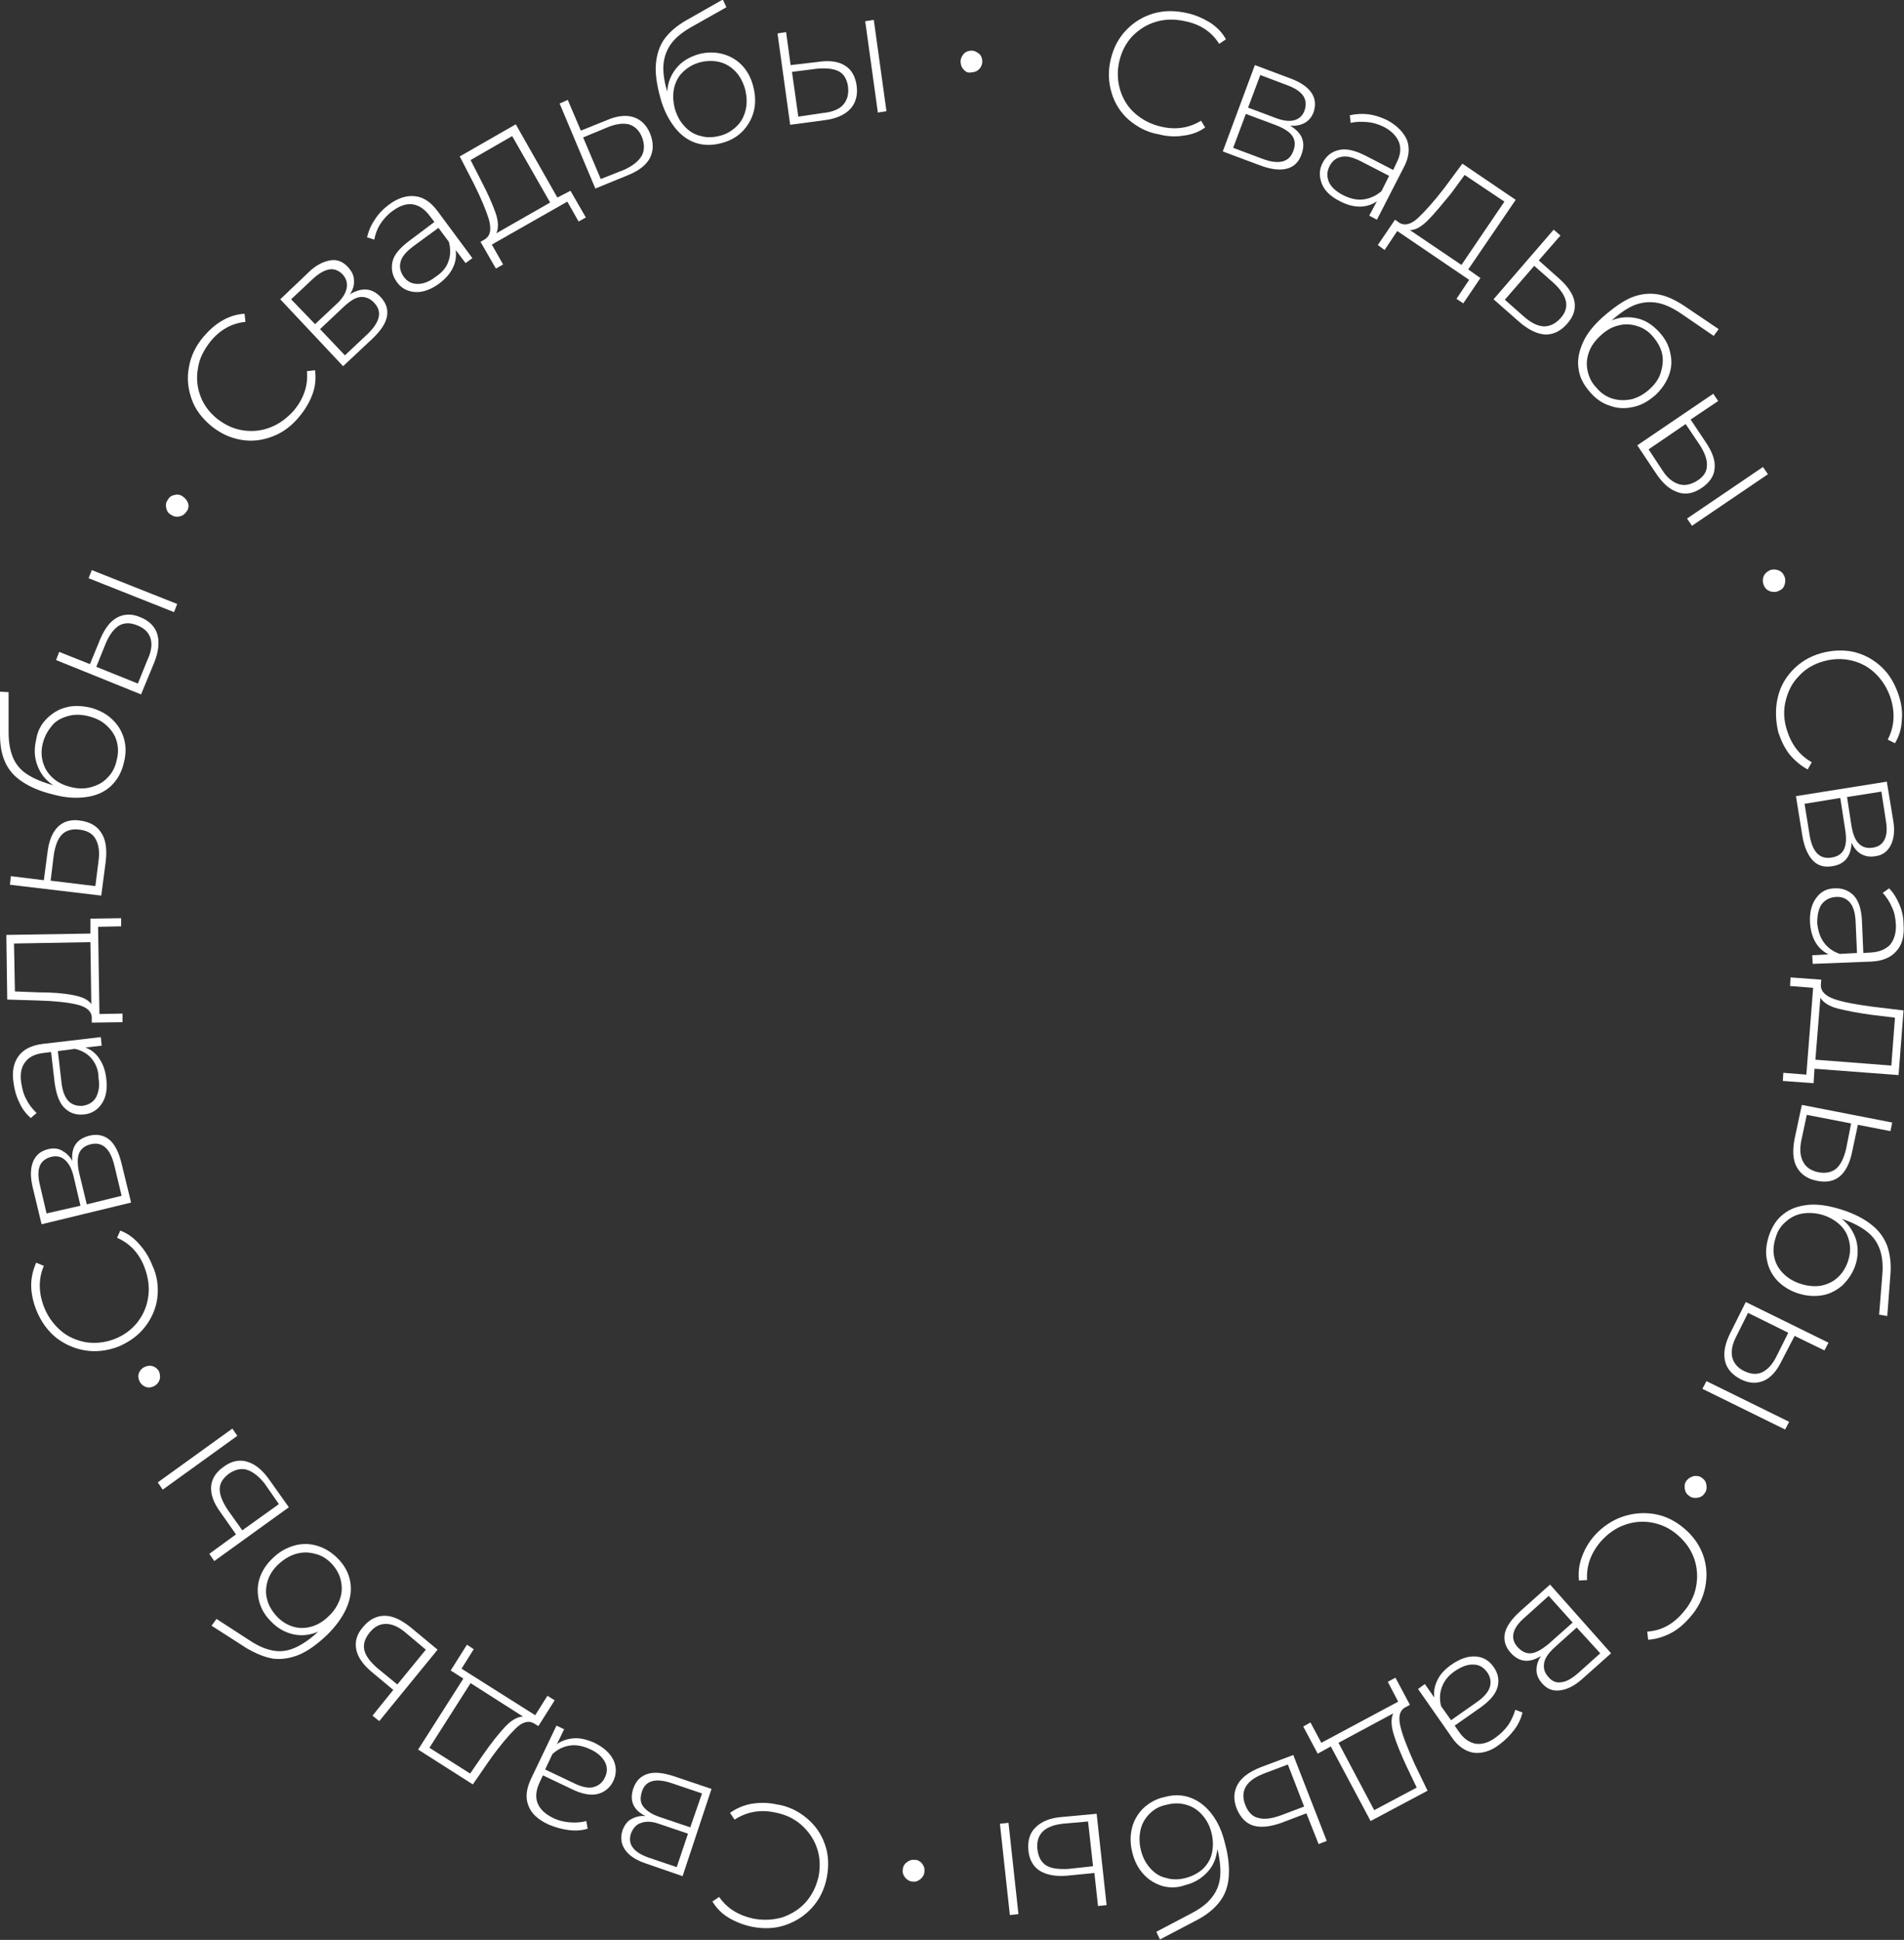 <?xml version="1.0" encoding="UTF-8"?> <!-- Generator: Adobe Illustrator 24.1.2, SVG Export Plug-In . SVG Version: 6.00 Build 0) --> <svg xmlns="http://www.w3.org/2000/svg" xmlns:xlink="http://www.w3.org/1999/xlink" id="Слой_1" x="0px" y="0px" viewBox="0 0 421.2 429.1" style="enable-background:new 0 0 421.2 429.1;" xml:space="preserve"><rect x="0" y="0" width="421.2" height="429.1" fill="#333333" stroke="none"/> <style type="text/css"> .st0{fill:#FFFFFF;} </style> <g> <path class="st0" d="M249.7,26.5c-1.8-1.6-3.1-3.6-3.8-6c-0.7-2.3-0.8-4.8-0.2-7.3c0.6-2.6,1.7-4.7,3.4-6.5c1.7-1.8,3.7-3,6-3.7 c2.4-0.7,4.8-0.7,7.5-0.1c1.9,0.4,3.6,1.2,5.1,2.1c1.5,1,2.7,2.2,3.5,3.7l-1.5,1c-1.6-2.6-4.1-4.3-7.5-5c-2.2-0.5-4.4-0.5-6.4,0.1 c-2.1,0.6-3.8,1.7-5.3,3.2c-1.4,1.5-2.4,3.4-2.9,5.6c-0.5,2.2-0.4,4.3,0.2,6.3c0.6,2,1.7,3.8,3.3,5.2c1.6,1.4,3.5,2.4,5.7,2.9 c3.3,0.8,6.3,0.3,8.9-1.3l0.9,1.5c-1.4,1-3,1.6-4.8,1.8c-1.8,0.3-3.6,0.2-5.5-0.3C253.8,29.3,251.6,28.1,249.7,26.5z"></path> <path class="st0" d="M287.9,34.2c-0.6,1.7-1.7,2.7-3.2,3.1c-1.5,0.4-3.5,0.2-5.9-0.7l-8.3-3.1l7.1-19.1l8,3 c2.1,0.8,3.6,1.8,4.5,3.1c0.9,1.3,1,2.7,0.5,4.3c-0.4,1.1-1.1,1.9-2,2.4s-2,0.7-3.2,0.6C288.1,29.4,288.9,31.5,287.9,34.2z M286.1,33.4c0.5-1.3,0.4-2.4-0.2-3.3c-0.6-0.9-1.8-1.7-3.6-2.4l-6.7-2.5l-2.8,7.5l6.4,2.4C282.9,36.5,285.2,35.9,286.1,33.4z M276.1,23.8l6.1,2.3c1.6,0.6,3,0.8,4.1,0.5c1.1-0.3,1.9-1,2.3-2.2c0.4-1.2,0.3-2.3-0.3-3.2c-0.6-0.9-1.8-1.7-3.4-2.3l-6.1-2.3 L276.1,23.8z"></path> <path class="st0" d="M311.3,31.1c0.6,1.8,0.4,3.8-0.8,6l-5.9,11.5l-1.7-0.9l1.7-3.2c-1.1,0.8-2.4,1.2-3.8,1.2 c-1.4,0-2.9-0.4-4.4-1.2c-2-1-3.4-2.3-4-3.9s-0.6-3.1,0.2-4.6c0.8-1.5,1.9-2.4,3.5-2.8s3.5,0,5.9,1.2l6.2,3.2l0.7-1.5 c0.9-1.7,1.1-3.2,0.6-4.6c-0.5-1.3-1.6-2.5-3.3-3.4c-1.2-0.6-2.5-1-3.8-1.1c-1.3-0.1-2.5-0.1-3.6,0.2l-0.2-1.7 c1.3-0.3,2.7-0.4,4.2-0.2c1.5,0.2,2.9,0.7,4.3,1.4C309.2,27.9,310.6,29.4,311.3,31.1z M301.7,44.1c1.4-0.2,2.7-0.8,3.9-1.8l1.7-3.4 l-6.2-3.2c-1.8-0.9-3.2-1.3-4.4-1c-1.1,0.2-2,0.9-2.6,2.1c-0.6,1.2-0.6,2.3-0.1,3.5c0.5,1.1,1.6,2.1,3.2,2.9 C298.8,44,300.3,44.3,301.7,44.1z"></path> <path class="st0" d="M327.5,61.5l-3.8,5.6l-1.5-1l2.8-4.2l-15.9-10.8l-2.8,4.2l-1.5-1.1l3.8-5.6l1,0.7c1.2,0.7,2.6,0.3,4.1-1.1 s3.5-3.6,5.8-6.6l4-5.4l11.8,8l-10.5,15.4L327.5,61.5z M315.9,48.7c-1.5,1.5-2.8,2.2-4,2.2l11.4,7.7l9.5-14l-8.8-5.9l-3,4.1 C319,45.2,317.4,47.2,315.9,48.7z"></path> <path class="st0" d="M348.3,66.7c0.3,1.7-0.2,3.3-1.6,4.9c-1.4,1.6-3,2.4-4.8,2.4c-1.8-0.1-3.7-1-5.7-2.7l-5.8-5.1l13.3-15.4 l1.5,1.3l-4.8,5.5l4.6,4.1C346.9,63.4,348,65.1,348.3,66.7z M341.5,72.2c1.4,0,2.6-0.6,3.7-1.8c1.1-1.2,1.5-2.5,1.2-3.8 c-0.3-1.3-1.2-2.6-2.7-4l-4.3-3.8l-6.5,7.5l4.3,3.8C338.7,71.4,340.1,72.1,341.5,72.2z"></path> <path class="st0" d="M369.5,78.1c0.4,1.7,0.3,3.3-0.3,4.9c-0.6,1.6-1.6,3.1-3,4.4c-1.5,1.3-3,2.2-4.8,2.6c-1.7,0.4-3.4,0.4-5.1-0.2 c-1.7-0.5-3.2-1.5-4.5-3c-1.5-1.7-2.4-3.4-2.6-5.3c-0.3-1.9,0.1-3.8,1-5.8s2.4-3.8,4.4-5.6c2.3-2,4.4-3.5,6.3-4.3 c2-0.8,3.9-1,5.8-0.7c1.9,0.3,3.8,1.2,5.8,2.5l7.7,5.2l-1.1,1.5l-7.3-5c-1.8-1.2-3.5-2-5.1-2.3c-1.6-0.3-3.2-0.2-4.9,0.4 c-1.6,0.6-3.4,1.8-5.3,3.5c1.8-0.8,3.7-0.9,5.6-0.5c1.9,0.4,3.5,1.5,4.9,3C368.4,74.9,369.2,76.5,369.5,78.1z M356.8,88.2 c1.4,0.4,2.7,0.4,4.2,0.1c1.4-0.4,2.7-1.1,3.9-2.2c1.2-1.1,2.1-2.3,2.5-3.7s0.6-2.7,0.3-4.1c-0.3-1.4-1-2.6-2-3.8 c-1-1.2-2.2-2-3.6-2.4c-1.3-0.4-2.7-0.5-4.1-0.1c-1.4,0.3-2.7,1.1-3.9,2.2c-1.2,1.1-2.1,2.3-2.6,3.7c-0.5,1.4-0.6,2.7-0.3,4.1 c0.3,1.4,0.9,2.7,2,3.8C354.2,87,355.4,87.8,356.8,88.2z"></path> <path class="st0" d="M379.3,103.6c-0.1,1.7-1.1,3.1-2.8,4.3c-1.8,1.2-3.5,1.6-5.3,1s-3.3-1.9-4.8-4.1l-4.2-6.3l16.8-11.4l1.1,1.6 l-6.1,4.1l3.4,5.1C378.8,100,379.5,101.9,379.3,103.6z M371.4,107.1c1.3,0.4,2.7,0.1,4.1-0.8c1.4-0.9,2.1-2,2.1-3.3 c0.1-1.3-0.5-2.9-1.6-4.6l-3.1-4.6l-8.2,5.6l3.1,4.7C368.8,105.7,370.1,106.7,371.4,107.1z M390,103.3l1.1,1.6l-16.8,11.4l-1.1-1.6 L390,103.3z"></path> <path class="st0" d="M390.1,127.6c0.2-0.6,0.7-1.1,1.3-1.4c0.6-0.3,1.2-0.3,1.9-0.1c0.6,0.2,1.1,0.6,1.4,1.3 c0.3,0.6,0.3,1.2,0.1,1.9s-0.6,1.1-1.3,1.4c-0.6,0.3-1.3,0.3-1.9,0.1c-0.6-0.2-1.1-0.6-1.4-1.3 C389.9,128.8,389.9,128.2,390.1,127.6z"></path> <path class="st0" d="M393.2,154.6c0.5-2.4,1.6-4.5,3.3-6.3c1.7-1.8,3.8-3.1,6.3-3.8s5-0.8,7.3-0.3c2.4,0.6,4.4,1.7,6.2,3.4 c1.8,1.7,3,3.9,3.8,6.4c0.6,1.9,0.8,3.7,0.6,5.5c-0.1,1.8-0.6,3.4-1.5,4.9l-1.6-0.8c1.4-2.7,1.7-5.7,0.7-9c-0.7-2.2-1.8-4-3.3-5.5 c-1.5-1.5-3.3-2.5-5.4-3c-2.1-0.5-4.2-0.4-6.3,0.2s-4,1.7-5.4,3.3c-1.5,1.5-2.4,3.4-2.9,5.5c-0.5,2.1-0.4,4.2,0.3,6.4 c1,3.2,2.8,5.6,5.5,7.1l-0.9,1.6c-1.5-0.8-2.8-1.9-4-3.3c-1.1-1.4-1.9-3.1-2.5-4.9C392.8,159.5,392.7,157,393.2,154.6z"></path> <path class="st0" d="M405.3,191.6c-1.7,0.3-3.2-0.1-4.3-1.3s-1.9-3-2.3-5.5l-1.4-8.7l20.1-3.2l1.4,8.5c0.4,2.2,0.2,4.1-0.5,5.5 c-0.7,1.4-1.8,2.3-3.5,2.5c-1.2,0.2-2.2,0-3.1-0.5c-0.9-0.5-1.6-1.4-2.1-2.5C409.5,189.4,408.1,191.2,405.3,191.6z M405.1,189.7 c1.4-0.2,2.3-0.8,2.8-1.8c0.5-1,0.6-2.4,0.3-4.3l-1.1-7.1l-7.9,1.3l1.1,6.8C400.9,188.4,402.5,190.1,405.1,189.7z M408.6,176.3 l1,6.5c0.3,1.7,0.8,3,1.6,3.8c0.8,0.8,1.8,1.1,3.1,0.9c1.3-0.2,2.1-0.8,2.6-1.8c0.5-1,0.6-2.4,0.3-4.1l-1-6.5L408.6,176.3z"></path> <path class="st0" d="M419.5,210.4c-1.2,1.4-3.1,2.2-5.6,2.3l-12.9,0.5l-0.1-1.9l3.6-0.2c-1.2-0.6-2.2-1.5-2.9-2.7 c-0.7-1.2-1.1-2.7-1.2-4.4c-0.1-2.3,0.4-4.1,1.4-5.4c1-1.4,2.4-2.1,4.1-2.1c1.7-0.1,3.1,0.5,4.2,1.6c1.1,1.2,1.7,3.1,1.8,5.7l0.3,7 l1.6-0.1c1.9-0.1,3.3-0.7,4.3-1.7c0.9-1.1,1.4-2.6,1.3-4.6c-0.1-1.4-0.3-2.6-0.9-3.8c-0.5-1.2-1.2-2.2-2-3.1l1.4-1 c1,1,1.7,2.2,2.3,3.6c0.6,1.4,0.9,2.9,0.9,4.4C421.3,207,420.8,209,419.5,210.4z M403.5,208.5c0.8,1.1,2,2,3.5,2.5l3.8-0.2 l-0.3-6.9c-0.1-2-0.5-3.4-1.3-4.3c-0.8-0.9-1.8-1.3-3.1-1.2c-1.3,0.1-2.3,0.6-3.1,1.6c-0.7,1-1,2.4-1,4.2 C402.2,205.9,402.6,207.3,403.5,208.5z"></path> <path class="st0" d="M401.2,239.6l-6.8-0.5l0.1-1.8l5.1,0.4l1.5-19.2l-5.1-0.4l0.1-1.9l6.8,0.5l-0.1,1.2c0,1.4,1,2.4,3,3.1 c2,0.7,4.9,1.2,8.6,1.7l6.7,0.8l-1.1,14.3l-18.6-1.4L401.2,239.6z M406.6,223.1c-2-0.5-3.3-1.4-3.9-2.4l-1.1,13.7l16.8,1.3 l0.8-10.6l-5-0.6C411.2,224.1,408.6,223.6,406.6,223.1z"></path> <path class="st0" d="M407,260.2c-1.3,1.1-3,1.4-5,1c-2.1-0.4-3.6-1.4-4.5-3c-0.9-1.6-1-3.7-0.5-6.3l1.6-7.5l20,3.9l-0.4,1.9 l-7.2-1.4l-1.3,6.1C409.2,257.3,408.3,259.1,407,260.2z M398.9,257c0.6,1.2,1.8,2,3.4,2.3c1.6,0.3,2.9,0,3.9-0.8 c1-0.9,1.7-2.3,2.2-4.4l1.1-5.6l-9.8-1.9l-1.2,5.6C398.1,254.1,398.2,255.8,398.9,257z"></path> <path class="st0" d="M407.6,284.3c-1.3,1.1-2.7,1.9-4.4,2.2c-1.7,0.3-3.5,0.2-5.4-0.4c-1.9-0.6-3.4-1.6-4.6-2.8 c-1.2-1.3-2-2.8-2.3-4.5c-0.4-1.7-0.2-3.5,0.4-5.4c0.7-2.1,1.8-3.8,3.3-4.9c1.5-1.2,3.4-1.8,5.5-2s4.5,0.2,7.1,1 c2.9,0.9,5.2,2.1,6.8,3.4c1.7,1.3,2.8,2.9,3.5,4.7c0.6,1.8,0.9,3.9,0.7,6.3l-0.7,9.2l-1.8-0.3l0.7-8.8c0.2-2.2,0-4-0.5-5.5 c-0.5-1.5-1.4-2.9-2.8-4c-1.4-1.1-3.2-2.1-5.7-2.9c1.6,1.2,2.6,2.8,3.2,4.6c0.5,1.8,0.5,3.8-0.2,5.8 C409.8,281.7,408.8,283.1,407.6,284.3z M392.5,278.1c0.3,1.4,1,2.6,2,3.6c1,1,2.3,1.8,3.9,2.3c1.6,0.5,3,0.6,4.4,0.4 c1.4-0.3,2.6-0.8,3.7-1.8c1-0.9,1.8-2.1,2.3-3.6c0.5-1.5,0.6-2.9,0.3-4.3c-0.3-1.4-0.9-2.6-1.9-3.6c-1-1-2.3-1.8-3.8-2.3 c-1.6-0.5-3.1-0.6-4.5-0.4c-1.4,0.2-2.7,0.8-3.8,1.8c-1.1,0.9-1.9,2.1-2.3,3.6C392.3,275.3,392.2,276.8,392.5,278.1z"></path> <path class="st0" d="M395.8,314.5l-0.9,1.7l-18.3-9l0.9-1.7L395.8,314.5z M390.2,305.4c-1.6,0.7-3.3,0.6-5.1-0.3 c-1.9-1-3.1-2.3-3.5-4.1c-0.4-1.8,0-3.8,1.2-6.2l3.4-6.8l18.3,9l-0.9,1.7l-6.6-3.2l-2.8,5.4C393.1,303.2,391.8,304.7,390.2,305.4z M383.2,300.2c0.3,1.3,1.2,2.4,2.7,3.1c1.5,0.7,2.8,0.8,4,0.2c1.2-0.6,2.3-1.8,3.2-3.7l2.5-5l-8.9-4.4l-2.5,5 C383.2,297.3,382.9,298.8,383.2,300.2z"></path> <path class="st0" d="M374.7,326.5c0.7-0.1,1.3,0,1.8,0.4c0.6,0.4,0.9,0.9,1,1.6c0.1,0.7,0,1.3-0.4,1.8c-0.4,0.6-0.9,0.9-1.6,1 c-0.7,0.1-1.3,0-1.8-0.4c-0.6-0.4-0.9-0.9-1-1.6s0-1.3,0.4-1.8C373.5,327,374,326.7,374.7,326.5z"></path> <path class="st0" d="M358.9,335.5c2.3-0.8,4.7-1,7.1-0.6c2.4,0.4,4.6,1.5,6.6,3.2c2,1.7,3.4,3.7,4.2,6c0.8,2.3,0.9,4.7,0.4,7.1 c-0.5,2.4-1.6,4.6-3.4,6.6c-1.3,1.5-2.7,2.7-4.3,3.5c-1.6,0.8-3.2,1.3-4.9,1.4l-0.2-1.8c3.1-0.2,5.7-1.6,7.9-4.2 c1.5-1.7,2.5-3.6,2.9-5.7s0.3-4.1-0.4-6.2c-0.7-2-1.9-3.7-3.6-5.2s-3.6-2.4-5.7-2.8c-2.1-0.4-4.1-0.2-6.1,0.5c-2,0.7-3.8,2-5.3,3.7 c-2.2,2.6-3.2,5.4-3,8.5l-1.8,0.1c-0.2-1.7,0-3.4,0.6-5.1c0.6-1.7,1.5-3.3,2.8-4.8C354.5,337.7,356.6,336.3,358.9,335.5z"></path> <path class="st0" d="M334.2,365.6c-1.2-1.3-1.6-2.8-1.3-4.3s1.5-3.2,3.4-4.9l6.6-5.9l13.5,15.2l-6.4,5.7c-1.7,1.5-3.3,2.3-4.9,2.5 c-1.6,0.2-2.9-0.3-4-1.6c-0.8-0.9-1.2-1.9-1.2-2.9c0-1,0.3-2.1,1-3.1C338.3,367.9,336.1,367.7,334.2,365.6z M335.7,364.3 c0.9,1,1.9,1.5,3,1.4c1.1-0.1,2.3-0.8,3.8-2l5.4-4.8l-5.3-5.9l-5.1,4.6C334.5,360.1,334,362.4,335.7,364.3z M348.8,360l-4.9,4.4 c-1.3,1.2-2.1,2.3-2.3,3.4s0,2.1,0.9,3.1c0.8,1,1.8,1.4,2.9,1.2c1.1-0.1,2.3-0.8,3.7-2l4.9-4.4L348.8,360z"></path> <path class="st0" d="M326,387.7c-1.8-0.3-3.5-1.4-4.9-3.5l-7.4-10.6l1.5-1.1l2.1,3c-0.2-1.4,0.1-2.7,0.7-3.9 c0.6-1.3,1.7-2.4,3.1-3.4c1.9-1.3,3.6-1.9,5.3-1.8c1.7,0.1,3,0.9,4,2.3c1,1.4,1.3,2.9,0.9,4.4c-0.4,1.6-1.7,3.1-3.8,4.6l-5.7,4 l0.9,1.3c1.1,1.6,2.3,2.4,3.7,2.7c1.4,0.2,2.9-0.2,4.5-1.4c1.1-0.8,2-1.7,2.8-2.8c0.7-1.1,1.2-2.2,1.5-3.3l1.6,0.6 c-0.3,1.3-0.9,2.6-1.8,3.8c-0.9,1.2-2,2.3-3.2,3.2C329.8,387.4,327.8,387.9,326,387.7z M319,373.1c-0.5,1.3-0.6,2.8-0.2,4.3 l2.2,3.1l5.7-4c1.6-1.1,2.6-2.3,2.9-3.4c0.3-1.1,0.1-2.2-0.6-3.2c-0.8-1.1-1.8-1.7-3-1.7c-1.2-0.1-2.6,0.4-4.1,1.4 C320.4,370.6,319.5,371.8,319,373.1z"></path> <path class="st0" d="M291.5,387.9l-3.2-6l1.6-0.9l2.4,4.5l17-9.1L307,372l1.7-0.9l3.2,6l-1.1,0.6c-1.2,0.7-1.5,2.1-1,4.2 c0.5,2.1,1.6,4.8,3.1,8.2l2.9,6l-12.6,6.7l-8.8-16.5L291.5,387.9z M308.3,383.6c-0.6-2-0.6-3.5-0.1-4.6l-12.1,6.5l7.9,14.9l9.4-5 l-2.2-4.6C309.9,388,308.9,385.6,308.3,383.6z"></path> <path class="st0" d="M277.2,403.8c-1.6-0.5-2.8-1.8-3.6-3.7c-0.8-2-0.7-3.8,0.2-5.4c0.9-1.6,2.6-2.8,5.1-3.8l7.2-2.7l7.4,19 l-1.8,0.7l-2.7-6.8l-5.8,2.2C280.8,404.1,278.8,404.3,277.2,403.8z M275.6,395.2c-0.7,1.2-0.7,2.6-0.1,4.1c0.6,1.5,1.5,2.5,2.8,2.8 c1.3,0.4,2.9,0.2,4.9-0.5l5.3-2l-3.6-9.3l-5.3,2C277.6,393.1,276.3,394,275.6,395.2z"></path> <path class="st0" d="M257.2,417.2c-1.6-0.5-3-1.3-4.2-2.6c-1.2-1.3-2-2.8-2.5-4.8c-0.5-1.9-0.5-3.7-0.1-5.4 c0.4-1.7,1.3-3.2,2.5-4.4c1.3-1.2,2.8-2.1,4.7-2.5c2.2-0.6,4.1-0.5,5.9,0.2c1.8,0.7,3.3,1.9,4.6,3.6c1.3,1.7,2.3,3.9,2.9,6.5 c0.8,2.9,1,5.5,0.8,7.6c-0.2,2.1-0.9,3.9-2.1,5.4c-1.2,1.5-2.8,2.8-4.9,3.9l-8.2,4.3l-0.8-1.7l7.8-4.1c1.9-1,3.4-2.1,4.4-3.4 c1-1.2,1.7-2.7,1.9-4.5c0.2-1.7,0-3.9-0.6-6.3c-0.2,2-0.9,3.7-2.2,5.1c-1.3,1.4-2.9,2.4-5,2.9C260.5,417.6,258.8,417.6,257.2,417.2 z M254.3,401.2c-1,1-1.7,2.2-2,3.6s-0.3,2.9,0.1,4.5c0.4,1.6,1.1,2.9,2.1,4c1,1.1,2.1,1.8,3.5,2.1c1.3,0.4,2.8,0.4,4.3,0 c1.5-0.4,2.8-1.1,3.8-2c1-1,1.7-2.1,2-3.5c0.3-1.4,0.3-2.9-0.1-4.5c-0.4-1.6-1.1-2.9-2.1-4c-1-1.1-2.1-1.8-3.5-2.2 c-1.4-0.4-2.8-0.4-4.3,0C256.5,399.5,255.3,400.2,254.3,401.2z"></path> <path class="st0" d="M225.3,423.4l-1.9,0.2l-2.2-20.2l1.9-0.2L225.3,423.4z M230,413.8c-1.4-0.9-2.3-2.4-2.5-4.5 c-0.2-2.1,0.3-3.9,1.6-5.1c1.3-1.3,3.2-2.1,5.9-2.3l7.6-0.7l2.2,20.2l-1.9,0.2l-0.8-7.3l-6.1,0.6 C233.4,415.1,231.5,414.7,230,413.8z M230.7,405.1c-1,1-1.4,2.3-1.2,4c0.2,1.6,0.8,2.8,1.9,3.5c1.1,0.7,2.7,0.9,4.9,0.8l5.5-0.6 l-1.1-9.9l-5.6,0.5C233.2,403.6,231.6,404.2,230.7,405.1z"></path> <path class="st0" d="M203.9,412.1c0.4,0.5,0.7,1.1,0.6,1.8c0,0.7-0.3,1.2-0.8,1.7c-0.5,0.4-1.1,0.7-1.7,0.6c-0.7,0-1.2-0.3-1.7-0.8 c-0.4-0.5-0.7-1.1-0.6-1.7c0-0.7,0.3-1.3,0.8-1.7c0.5-0.4,1.1-0.7,1.7-0.6C202.8,411.3,203.4,411.6,203.9,412.1z"></path> <path class="st0" d="M178.5,402.2c1.9,1.6,3.2,3.5,4,5.8c0.8,2.3,0.9,4.7,0.4,7.3c-0.5,2.6-1.6,4.8-3.2,6.6 c-1.6,1.8-3.6,3.1-5.9,3.9c-2.3,0.8-4.8,0.9-7.4,0.4c-1.9-0.4-3.7-1.1-5.2-2c-1.5-0.9-2.7-2.1-3.6-3.6l1.5-1 c1.7,2.5,4.3,4.1,7.6,4.8c2.2,0.4,4.4,0.3,6.4-0.3c2-0.7,3.8-1.8,5.2-3.4c1.4-1.6,2.3-3.5,2.8-5.7c0.4-2.2,0.3-4.3-0.4-6.3 c-0.7-2-1.9-3.7-3.5-5.1c-1.6-1.4-3.6-2.3-5.8-2.7c-3.3-0.7-6.3-0.1-8.9,1.6l-1-1.5c1.4-1,3-1.7,4.7-2c1.8-0.3,3.6-0.3,5.5,0.1 C174.4,399.5,176.6,400.6,178.5,402.2z"></path> <path class="st0" d="M140.1,395.6c0.6-1.7,1.6-2.7,3.1-3.2c1.5-0.5,3.5-0.3,5.9,0.5l8.3,2.8L151,415l-8.1-2.8 c-2.1-0.7-3.7-1.7-4.6-3c-0.9-1.3-1.1-2.7-0.6-4.3c0.4-1.1,1-2,1.9-2.5c0.9-0.5,1.9-0.8,3.2-0.7 C140.1,400.4,139.2,398.3,140.1,395.6z M152.2,405.6l-6.2-2.1c-1.6-0.6-3-0.7-4.1-0.3c-1.1,0.3-1.8,1.1-2.3,2.3 c-0.4,1.2-0.3,2.3,0.4,3.2c0.7,0.9,1.8,1.6,3.5,2.2l6.2,2.1L152.2,405.6z M142,396.3c-0.4,1.3-0.4,2.4,0.3,3.3s1.8,1.7,3.6,2.3 l6.8,2.3l2.6-7.5l-6.5-2.2C145.1,393.2,142.8,393.8,142,396.3z"></path> <path class="st0" d="M116.9,399.4c-0.7-1.7-0.5-3.7,0.6-6l5.6-11.7l1.7,0.8l-1.6,3.3c1.1-0.8,2.4-1.2,3.8-1.3 c1.4-0.1,2.9,0.3,4.5,1c2,1,3.4,2.2,4.2,3.8c0.7,1.5,0.7,3.1,0,4.6c-0.7,1.5-1.9,2.5-3.4,2.9c-1.5,0.4-3.5,0.1-5.9-1.1l-6.3-3 l-0.7,1.5c-0.8,1.7-1,3.2-0.5,4.6c0.5,1.3,1.6,2.4,3.4,3.3c1.2,0.6,2.5,0.9,3.8,1c1.3,0.1,2.5,0,3.6-0.3l0.3,1.7 c-1.3,0.4-2.7,0.5-4.2,0.3s-3-0.6-4.4-1.2C119,402.5,117.5,401.1,116.9,399.4z M126.1,386.1c-1.4,0.2-2.7,0.8-3.9,1.9l-1.6,3.4 l6.3,3c1.8,0.9,3.3,1.2,4.4,0.9c1.1-0.3,2-1,2.5-2.1c0.6-1.2,0.6-2.4,0-3.5c-0.6-1.1-1.7-2.1-3.3-2.8 C129,386.2,127.5,385.9,126.1,386.1z"></path> <path class="st0" d="M99.7,369.5l3.6-5.7l1.5,1l-2.7,4.3l16.3,10.3l2.7-4.3l1.6,1l-3.6,5.7l-1-0.6c-1.2-0.7-2.6-0.3-4.1,1.2 c-1.5,1.5-3.4,3.7-5.6,6.8l-3.8,5.5L92.5,387l10-15.7L99.7,369.5z M111.7,382c1.4-1.5,2.8-2.3,4-2.3l-11.6-7.4l-9.1,14.3l9,5.7 l2.9-4.2C108.7,385.5,110.3,383.5,111.7,382z"></path> <path class="st0" d="M78.8,364.8c-0.3-1.7,0.1-3.3,1.5-4.9c1.4-1.7,3-2.5,4.8-2.5c1.8,0,3.7,0.9,5.8,2.6l5.9,4.9l-12.9,15.8 l-1.5-1.2l4.6-5.7l-4.8-4C80.3,368.2,79.1,366.5,78.8,364.8z M85.4,359.2c-1.4,0-2.6,0.6-3.7,2c-1,1.3-1.4,2.5-1.1,3.8 s1.3,2.6,2.9,4l4.4,3.6l6.3-7.7l-4.4-3.7C88.3,359.9,86.8,359.2,85.4,359.2z"></path> <path class="st0" d="M57.3,354.1c-0.4-1.6-0.4-3.3,0.1-4.9s1.5-3.2,2.9-4.5c1.4-1.4,3-2.3,4.7-2.8c1.7-0.5,3.4-0.5,5.1,0 c1.7,0.5,3.2,1.4,4.6,2.8c1.6,1.6,2.5,3.4,2.8,5.3c0.3,1.9,0,3.8-0.9,5.8c-0.9,2-2.3,3.9-4.2,5.8c-2.2,2.1-4.3,3.6-6.2,4.4 s-3.9,1.1-5.7,0.9c-1.9-0.3-3.8-1.1-5.9-2.3l-7.8-5l1.1-1.5l7.4,4.8c1.8,1.2,3.5,1.9,5.1,2.2c1.6,0.3,3.2,0.1,4.8-0.6 s3.4-1.9,5.2-3.6c-1.8,0.8-3.7,1-5.5,0.6s-3.5-1.3-5-2.9C58.5,357.2,57.7,355.7,57.3,354.1z M69.7,343.7c-1.4-0.4-2.8-0.4-4.2,0 c-1.4,0.4-2.7,1.2-3.9,2.3c-1.2,1.1-2,2.4-2.4,3.7c-0.4,1.4-0.5,2.7-0.1,4.1c0.3,1.3,1.1,2.6,2.1,3.7s2.3,1.9,3.6,2.3 c1.3,0.4,2.7,0.4,4.1,0s2.7-1.2,3.8-2.3c1.2-1.1,2-2.4,2.5-3.8s0.5-2.8,0.2-4.1c-0.3-1.4-1-2.6-2.1-3.8 C72.3,344.8,71.1,344,69.7,343.7z"></path> <path class="st0" d="M36,329.5l-1.1-1.6L51.4,316l1.1,1.6L36,329.5z M46.7,328.9c0.1-1.7,1-3.2,2.7-4.4c1.7-1.3,3.5-1.7,5.2-1.2 c1.8,0.5,3.4,1.8,4.9,3.9l4.4,6.2l-16.5,11.9l-1.1-1.6l5.9-4.3l-3.5-5C47.3,332.5,46.6,330.6,46.7,328.9z M54.6,325.1 c-1.3-0.4-2.7,0-4,0.9c-1.3,1-2,2.1-2,3.4c0,1.3,0.6,2.8,1.8,4.6l3.2,4.5l8.1-5.8l-3.2-4.6C57.2,326.5,55.9,325.5,54.6,325.1z"></path> <path class="st0" d="M35.3,305.2c-0.2,0.6-0.6,1.1-1.2,1.4c-0.6,0.3-1.2,0.4-1.8,0.2c-0.6-0.2-1.1-0.6-1.4-1.2s-0.4-1.2-0.2-1.8 s0.6-1.1,1.2-1.4c0.6-0.3,1.3-0.4,1.9-0.2c0.6,0.2,1.1,0.6,1.4,1.2C35.4,304,35.5,304.6,35.3,305.2z"></path> <path class="st0" d="M34.8,287.1c-0.3,2.4-1.3,4.6-2.8,6.5c-1.5,1.9-3.5,3.3-5.9,4.3c-2.4,0.9-4.9,1.2-7.3,0.8 c-2.4-0.4-4.6-1.4-6.5-2.9c-1.9-1.6-3.3-3.6-4.3-6.1c-0.7-1.8-1.1-3.7-1.1-5.4s0.4-3.4,1.1-5l1.7,0.7c-1.2,2.8-1.2,5.8,0,9 c0.8,2.1,2.1,3.9,3.7,5.3c1.6,1.4,3.5,2.2,5.6,2.6c2.1,0.3,4.2,0.1,6.3-0.7c2.1-0.8,3.8-2.1,5.1-3.7c1.3-1.7,2.1-3.5,2.4-5.7 c0.3-2.1,0-4.2-0.8-6.4c-1.2-3.2-3.3-5.4-6.1-6.6l0.7-1.6c1.6,0.6,3,1.6,4.2,3c1.2,1.3,2.2,2.9,2.9,4.7 C34.8,282.2,35.1,284.7,34.8,287.1z"></path> <path class="st0" d="M19.8,251.2c1.7-0.4,3.2-0.1,4.4,0.9c1.2,1,2.1,2.8,2.7,5.3L29,266l-19.8,4.8l-2-8.3c-0.5-2.2-0.5-4,0.1-5.5 c0.6-1.5,1.7-2.4,3.3-2.8c1.2-0.3,2.2-0.2,3.1,0.3c0.9,0.5,1.7,1.2,2.3,2.3C15.7,253.7,17,251.9,19.8,251.2z M17.8,266.7l-1.5-6.4 c-0.4-1.7-1-2.9-1.9-3.7c-0.9-0.8-1.9-1-3.1-0.7c-1.2,0.3-2.1,1-2.5,2c-0.4,1-0.4,2.4,0,4.1l1.5,6.4L17.8,266.7z M20.1,253.1 c-1.3,0.3-2.2,1-2.6,2c-0.4,1-0.4,2.4,0,4.3l1.7,7l7.7-1.9l-1.6-6.7C24.4,254.1,22.7,252.5,20.1,253.1z"></path> <path class="st0" d="M4.1,233.6c1.1-1.5,2.9-2.4,5.4-2.7l12.8-1.5l0.2,1.9l-3.6,0.4c1.3,0.5,2.3,1.3,3.1,2.5 c0.8,1.2,1.3,2.6,1.5,4.3c0.3,2.2,0,4.1-0.9,5.5c-0.9,1.4-2.2,2.3-3.9,2.5c-1.7,0.2-3.1-0.2-4.3-1.3c-1.2-1.1-1.9-2.9-2.3-5.6 l-0.8-6.9l-1.6,0.2c-1.9,0.2-3.3,0.9-4.1,2c-0.9,1.1-1.2,2.7-0.9,4.6c0.2,1.3,0.5,2.6,1.2,3.8c0.6,1.2,1.4,2.1,2.2,2.9l-1.3,1.1 c-1-0.9-1.9-2-2.5-3.4c-0.7-1.4-1.1-2.8-1.3-4.4C2.6,237.1,3,235.1,4.1,233.6z M20.3,234.2c-0.9-1.1-2.1-1.8-3.7-2.2l-3.8,0.5 l0.8,6.9c0.2,2,0.8,3.4,1.6,4.2c0.8,0.8,1.9,1.1,3.1,1c1.3-0.2,2.3-0.8,2.9-1.8c0.6-1.1,0.9-2.5,0.6-4.3 C21.8,236.7,21.2,235.3,20.3,234.2z"></path> <path class="st0" d="M20,203.2l6.8-0.1l0,1.8l-5.1,0.1l0.3,19.3l5.1-0.1l0,1.9l-6.8,0.1l0-1.2c-0.1-1.4-1.2-2.3-3.3-2.8 c-2.1-0.5-5-0.8-8.7-0.9l-6.7-0.2l-0.2-14.3l18.6-0.3L20,203.2z M16.1,220.1c2.1,0.4,3.4,1,4.1,2l-0.2-13.7l-16.9,0.3l0.2,10.6 l5.1,0.2C11.5,219.5,14.1,219.7,16.1,220.1z"></path> <path class="st0" d="M12.8,182.9c1.2-1.2,2.9-1.7,4.9-1.4c2.1,0.3,3.7,1.1,4.7,2.7c1,1.5,1.3,3.6,1,6.3l-1,7.6l-20.2-2.4l0.2-1.9 l7.3,0.9l0.8-6.1C10.8,186,11.6,184.1,12.8,182.9z M21.1,185.5c-0.7-1.2-1.9-1.8-3.6-2c-1.6-0.2-2.9,0.2-3.8,1.1 c-0.9,0.9-1.5,2.5-1.8,4.5l-0.7,5.7l9.9,1.2l0.7-5.6C22.1,188.3,21.8,186.7,21.1,185.5z"></path> <path class="st0" d="M10.3,159c1.2-1.2,2.6-2.1,4.2-2.5c1.7-0.5,3.5-0.4,5.4,0c1.9,0.5,3.5,1.3,4.8,2.5c1.3,1.2,2.2,2.6,2.7,4.3 c0.5,1.7,0.5,3.5,0,5.4c-0.5,2.2-1.5,3.9-2.9,5.2c-1.4,1.3-3.2,2.1-5.4,2.4c-2.1,0.3-4.5,0.2-7.1-0.5c-3-0.7-5.3-1.7-7.1-2.9 c-1.8-1.2-3-2.6-3.8-4.4S0,164.7,0,162.3l0-9.3l1.9,0.1l0,8.8c0,2.2,0.3,4,0.9,5.5c0.6,1.5,1.6,2.8,3.1,3.8s3.4,1.8,5.9,2.5 c-1.7-1.1-2.8-2.5-3.5-4.3c-0.7-1.8-0.8-3.7-0.3-5.8C8.3,161.7,9.1,160.2,10.3,159z M25.8,163.9c-0.4-1.4-1.2-2.5-2.3-3.5 c-1.1-1-2.4-1.6-4-2c-1.6-0.4-3.1-0.4-4.5,0c-1.4,0.4-2.6,1-3.5,2.1s-1.6,2.3-2,3.8c-0.4,1.5-0.4,2.9,0,4.3 c0.4,1.4,1.1,2.5,2.2,3.5c1.1,1,2.4,1.6,4,2c1.6,0.4,3.1,0.4,4.5,0c1.4-0.4,2.6-1,3.6-2.1c1-1,1.7-2.3,2-3.8 C26.2,166.7,26.2,165.3,25.8,163.9z"></path> <path class="st0" d="M25.9,136.6c1.5-0.8,3.2-0.9,5.1-0.1c2,0.8,3.3,2.1,3.8,3.8c0.5,1.7,0.3,3.8-0.7,6.3l-2.9,7L12.4,146l0.7-1.8 l6.8,2.7l2.3-5.6C23.2,139,24.4,137.4,25.9,136.6z M19.6,127.9l0.7-1.8l18.9,7.5l-0.7,1.8L19.6,127.9z M33.3,141.2 c-0.4-1.3-1.4-2.3-3-2.9c-1.5-0.6-2.8-0.6-4,0.1c-1.1,0.7-2.1,2-2.9,3.9l-2.1,5.2l9.2,3.7l2.1-5.2 C33.5,144.1,33.7,142.5,33.3,141.2z"></path> <path class="st0" d="M39.8,114.2c-0.6,0.2-1.3,0.1-1.9-0.3c-0.6-0.3-1-0.8-1.1-1.5c-0.2-0.6-0.1-1.3,0.3-1.8c0.3-0.6,0.8-1,1.5-1.1 c0.6-0.2,1.3-0.1,1.8,0.3c0.6,0.4,1,0.9,1.2,1.5c0.2,0.6,0.1,1.3-0.3,1.8C40.9,113.7,40.4,114.1,39.8,114.2z"></path> <path class="st0" d="M60.4,96.5c-2.3,0.9-4.6,1.2-7,0.8c-2.4-0.4-4.6-1.4-6.7-3.1c-2-1.7-3.5-3.6-4.3-5.9s-1.1-4.6-0.6-7.1 c0.4-2.4,1.5-4.7,3.2-6.7c1.3-1.5,2.6-2.7,4.2-3.6c1.5-0.9,3.2-1.4,4.9-1.5l0.2,1.8c-3.1,0.3-5.7,1.8-7.8,4.4 c-1.4,1.8-2.4,3.7-2.7,5.8c-0.4,2.1-0.2,4.2,0.5,6.1c0.7,2,2,3.7,3.7,5.1c1.8,1.4,3.7,2.3,5.8,2.6c2.1,0.3,4.1,0.1,6.1-0.7 c2-0.8,3.7-2.1,5.2-3.8c2.1-2.6,3.1-5.5,2.8-8.6l1.8-0.2c0.2,1.7,0.1,3.4-0.5,5.1c-0.6,1.7-1.5,3.3-2.7,4.8 C64.7,94.1,62.7,95.6,60.4,96.5z"></path> <path class="st0" d="M84.2,65.7c1.2,1.3,1.7,2.7,1.4,4.3s-1.4,3.2-3.3,5l-6.4,6L62,66.2l6.2-5.9c1.6-1.6,3.2-2.4,4.8-2.7 s2.9,0.3,4,1.5c0.8,0.9,1.3,1.8,1.3,2.9c0.1,1-0.2,2.1-0.9,3.1C80.1,63.5,82.3,63.7,84.2,65.7z M69.7,71.7l4.8-4.5 c1.3-1.2,2-2.4,2.2-3.5s-0.1-2.1-0.9-3c-0.9-0.9-1.9-1.3-3-1.1c-1.1,0.2-2.3,0.9-3.6,2.1l-4.8,4.5L69.7,71.7z M82.8,67 c-0.9-1-2-1.4-3.1-1.3c-1.1,0.1-2.3,0.9-3.7,2.2l-5.2,4.9l5.5,5.8l5-4.7C84.1,71.2,84.6,68.9,82.8,67z"></path> <path class="st0" d="M91.8,43.4c1.9,0.2,3.5,1.3,5,3.3l7.7,10.4l-1.5,1.1l-2.2-2.9c0.2,1.3,0,2.7-0.6,3.9c-0.6,1.3-1.6,2.4-3,3.5 c-1.8,1.3-3.6,2-5.3,1.9c-1.7-0.1-3.1-0.8-4.1-2.2c-1-1.4-1.3-2.8-1-4.4c0.3-1.6,1.6-3.1,3.7-4.7l5.6-4.2l-1-1.3 c-1.1-1.5-2.4-2.4-3.8-2.6c-1.4-0.2-2.9,0.3-4.5,1.5c-1.1,0.8-2,1.8-2.7,2.9S83,51.9,82.8,53l-1.6-0.5c0.3-1.3,0.8-2.6,1.7-3.9 c0.8-1.3,1.9-2.4,3.1-3.3C88,43.8,89.9,43.2,91.8,43.4z M99.2,57.8c0.5-1.3,0.5-2.8,0.1-4.3l-2.3-3.1l-5.6,4.1 c-1.6,1.2-2.6,2.4-2.8,3.5c-0.3,1.1,0,2.2,0.7,3.2c0.8,1.1,1.8,1.6,3.1,1.6c1.3,0,2.6-0.5,4-1.6C97.8,60.3,98.8,59.1,99.2,57.8z"></path> <path class="st0" d="M126.2,42.2l3.4,5.9L128,49l-2.5-4.4l-16.7,9.5l2.5,4.4l-1.6,0.9l-3.4-5.9l1-0.6c1.2-0.8,1.4-2.1,0.9-4.2 c-0.6-2-1.7-4.7-3.4-8.1l-3.1-6l12.4-7.1l9.2,16.2L126.2,42.2z M109.6,47c0.7,2,0.7,3.5,0.2,4.6l11.9-6.8l-8.4-14.7l-9.2,5.3 l2.3,4.5C107.8,42.6,108.9,45,109.6,47z"></path> <path class="st0" d="M140.1,25.9c1.6,0.5,2.9,1.7,3.7,3.6c0.8,2,0.8,3.8,0,5.4c-0.8,1.6-2.5,2.9-5,3.9l-7.1,2.9l-7.9-18.8l1.8-0.8 l2.9,6.8l5.7-2.3C136.5,25.6,138.5,25.4,140.1,25.9z M142,34.4c0.6-1.2,0.6-2.6,0-4.1c-0.6-1.5-1.6-2.4-2.9-2.8 c-1.3-0.3-2.9-0.1-4.8,0.7l-5.3,2.2l3.9,9.2l5.3-2.1C140.1,36.6,141.3,35.6,142,34.4z"></path> <path class="st0" d="M159.7,11.9c1.6,0.4,3.1,1.2,4.3,2.4c1.2,1.2,2.1,2.8,2.6,4.7c0.5,1.9,0.6,3.7,0.2,5.4 c-0.4,1.7-1.2,3.2-2.4,4.5c-1.2,1.3-2.8,2.2-4.6,2.7c-2.2,0.6-4.1,0.6-5.9,0s-3.4-1.8-4.7-3.5c-1.3-1.7-2.4-3.8-3.1-6.4 c-0.8-2.9-1.2-5.5-1-7.6c0.2-2.1,0.8-4,1.9-5.5c1.1-1.5,2.7-2.9,4.8-4.1l8.1-4.6l0.8,1.7L152.9,6c-1.9,1.1-3.3,2.2-4.3,3.5 c-1,1.3-1.6,2.8-1.8,4.5s0.1,3.9,0.8,6.3c0.1-2,0.8-3.7,2-5.2c1.2-1.5,2.9-2.5,4.9-3.1C156.3,11.5,158.1,11.5,159.7,11.9z M163.1,27.8c1-1,1.6-2.3,1.9-3.7c0.3-1.4,0.2-2.9-0.2-4.5c-0.5-1.6-1.2-2.9-2.2-3.9c-1-1-2.2-1.7-3.5-2s-2.8-0.3-4.3,0.1 S152,15,151,16c-1,1-1.6,2.2-1.9,3.6c-0.3,1.4-0.2,2.9,0.2,4.5c0.5,1.6,1.2,2.9,2.2,3.9c1,1.1,2.2,1.8,3.6,2.1 c1.4,0.4,2.8,0.3,4.3-0.1C160.9,29.6,162.1,28.8,163.1,27.8z"></path> <path class="st0" d="M186.9,14.5c1.5,0.9,2.3,2.4,2.6,4.4c0.3,2.1-0.2,3.9-1.4,5.2s-3.2,2.2-5.8,2.5l-7.5,1L172,7.4l1.9-0.3l1,7.3 l6-0.7C183.5,13.3,185.5,13.6,186.9,14.5z M186.5,23.2c0.9-1,1.3-2.3,1.1-4c-0.2-1.6-0.9-2.8-2-3.4c-1.1-0.6-2.8-0.8-4.9-0.6 l-5.5,0.7l1.4,9.9L182,25C184.1,24.8,185.6,24.2,186.5,23.2z M191.4,4.7l1.9-0.3l2.8,20.2l-1.9,0.3L191.4,4.7z"></path> <path class="st0" d="M213.2,15.4c-0.5-0.5-0.7-1.1-0.7-1.8c0-0.7,0.3-1.2,0.7-1.7c0.5-0.5,1.1-0.7,1.7-0.7c0.7,0,1.2,0.3,1.7,0.7 s0.7,1.1,0.7,1.7c0,0.7-0.3,1.3-0.7,1.7c-0.5,0.5-1.1,0.7-1.7,0.7C214.2,16.2,213.6,15.9,213.2,15.4z"></path> </g> </svg> 